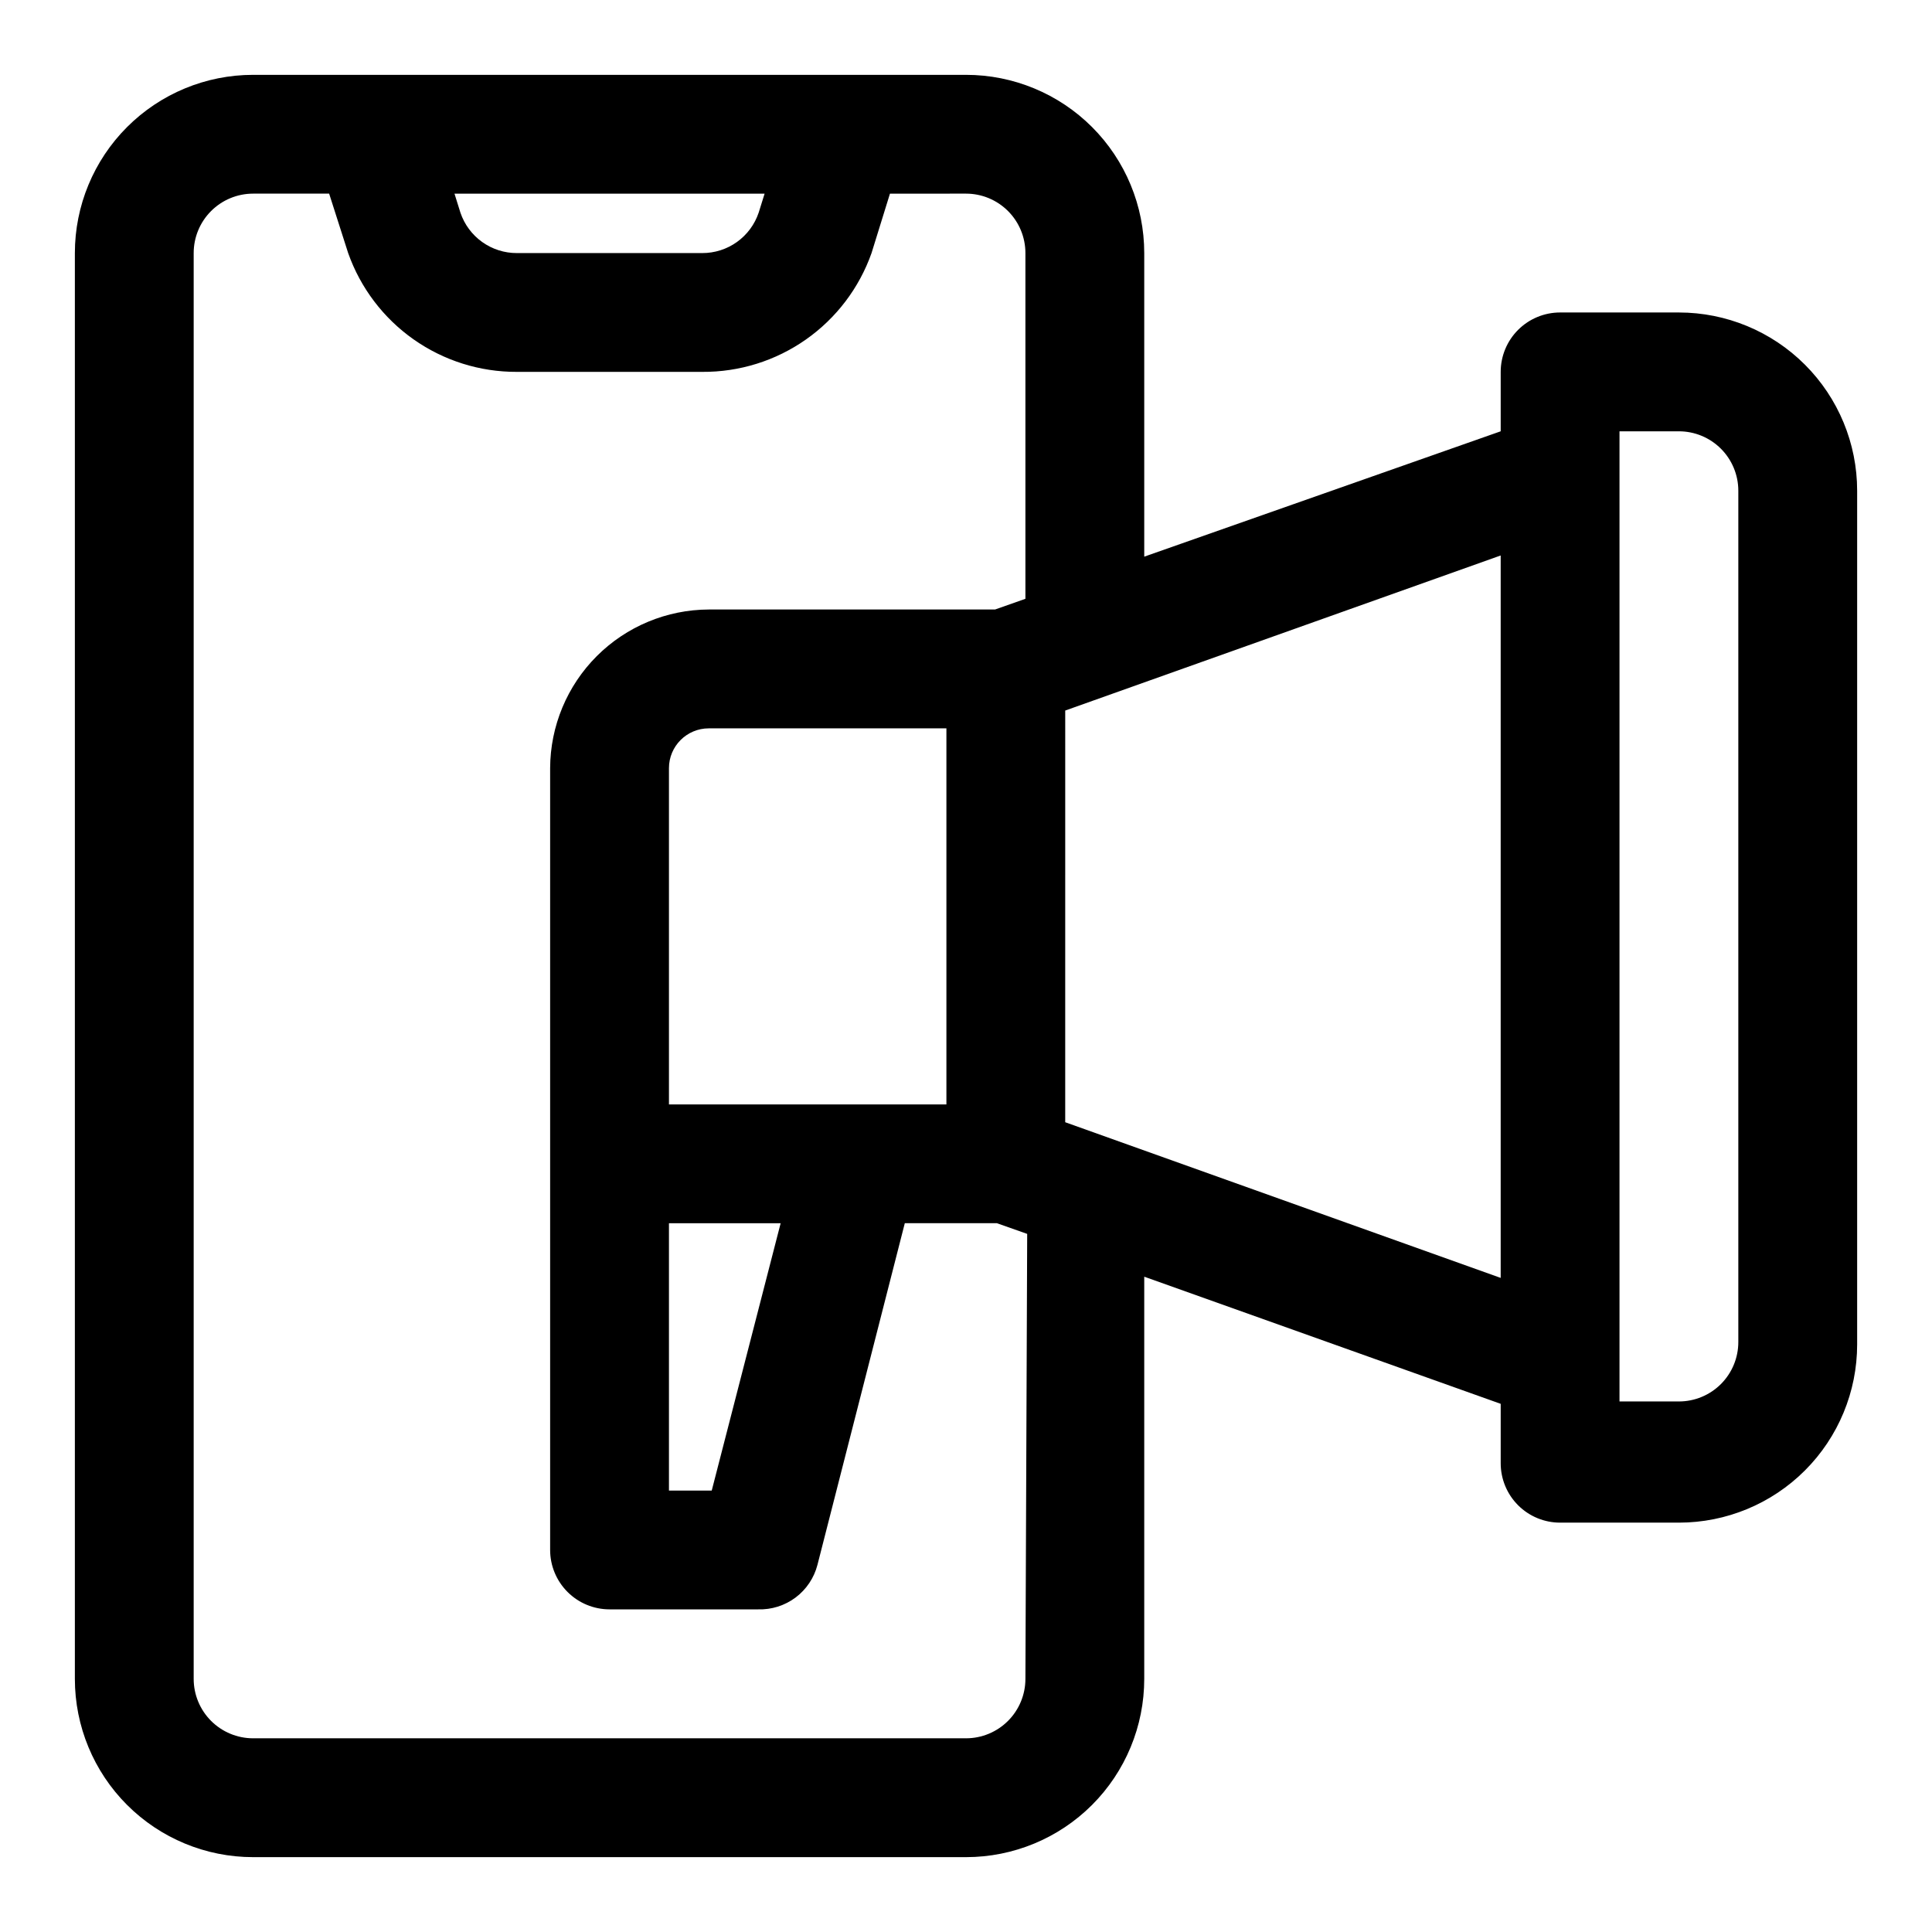 <?xml version="1.0" encoding="UTF-8"?>
<!-- Uploaded to: ICON Repo, www.svgrepo.com, Generator: ICON Repo Mixer Tools -->
<svg fill="#000000" width="800px" height="800px" version="1.1" viewBox="144 144 512 512" xmlns="http://www.w3.org/2000/svg">
 <path d="m588.93 226.81h-31.488c-4.176 0-8.18 1.66-11.133 4.613-2.949 2.953-4.609 6.957-4.609 11.133v15.742l-94.465 33.223v-80.453c0-12.527-4.977-24.539-13.832-33.398-8.859-8.859-20.875-13.836-33.398-13.836h-188.93c-12.527 0-24.539 4.977-33.398 13.836s-13.836 20.871-13.836 33.398v377.86c0 12.527 4.977 24.543 13.836 33.398 8.859 8.859 20.871 13.836 33.398 13.836h188.93c12.523 0 24.539-4.977 33.398-13.836 8.855-8.855 13.832-20.871 13.832-33.398v-106.59l94.465 33.691v15.746c0 4.176 1.66 8.18 4.609 11.133 2.953 2.953 6.957 4.609 11.133 4.609h31.488c12.527 0 24.543-4.977 33.398-13.832 8.859-8.859 13.836-20.871 13.836-33.398v-226.24c0-12.527-4.977-24.543-13.836-33.398-8.855-8.859-20.871-13.836-33.398-13.836zm-267.65 241.36h29.598l-18.262 70.848h-11.336zm0-31.488v-89.113c0-5.824 4.723-10.547 10.551-10.547h62.977v99.66zm25.348-241.36-1.574 5.039c-1.055 3.129-3.066 5.844-5.75 7.766-2.684 1.922-5.906 2.949-9.207 2.941h-49.121c-3.301 0.008-6.519-1.02-9.203-2.941-2.684-1.922-4.695-4.637-5.754-7.766l-1.574-5.039zm69.117 393.6c0 4.176-1.66 8.18-4.609 11.133-2.953 2.953-6.957 4.613-11.133 4.613h-188.93c-4.176 0-8.18-1.66-11.133-4.613s-4.613-6.957-4.613-11.133v-377.86c0-4.176 1.66-8.18 4.613-11.133s6.957-4.613 11.133-4.613h20.152l5.039 15.746c3.266 9.238 9.324 17.23 17.336 22.875 8.012 5.641 17.578 8.652 27.375 8.613h49.121c9.828 0.07 19.43-2.926 27.473-8.57 8.043-5.644 14.125-13.656 17.398-22.918l4.879-15.742 20.156-0.004c4.176 0 8.18 1.66 11.133 4.613 2.949 2.953 4.609 6.957 4.609 11.133v91.629l-8.031 2.832-75.883 0.004c-11.137 0.039-21.805 4.484-29.68 12.355-7.875 7.875-12.316 18.543-12.359 29.68v207.19c0 4.176 1.66 8.18 4.613 11.133s6.957 4.613 11.133 4.613h39.359c3.574 0.113 7.082-0.996 9.945-3.141 2.859-2.148 4.906-5.203 5.797-8.668l23.145-90.527h24.402l8.031 2.832zm10.547-147.52 0.004-109.1 115.4-41.094v191.45zm178.38 58.258c0 4.172-1.66 8.18-4.613 11.133-2.953 2.949-6.957 4.609-11.133 4.609h-15.742v-257.1h15.742c4.176 0 8.18 1.66 11.133 4.613 2.953 2.953 4.613 6.957 4.613 11.133z"/>
</svg>
